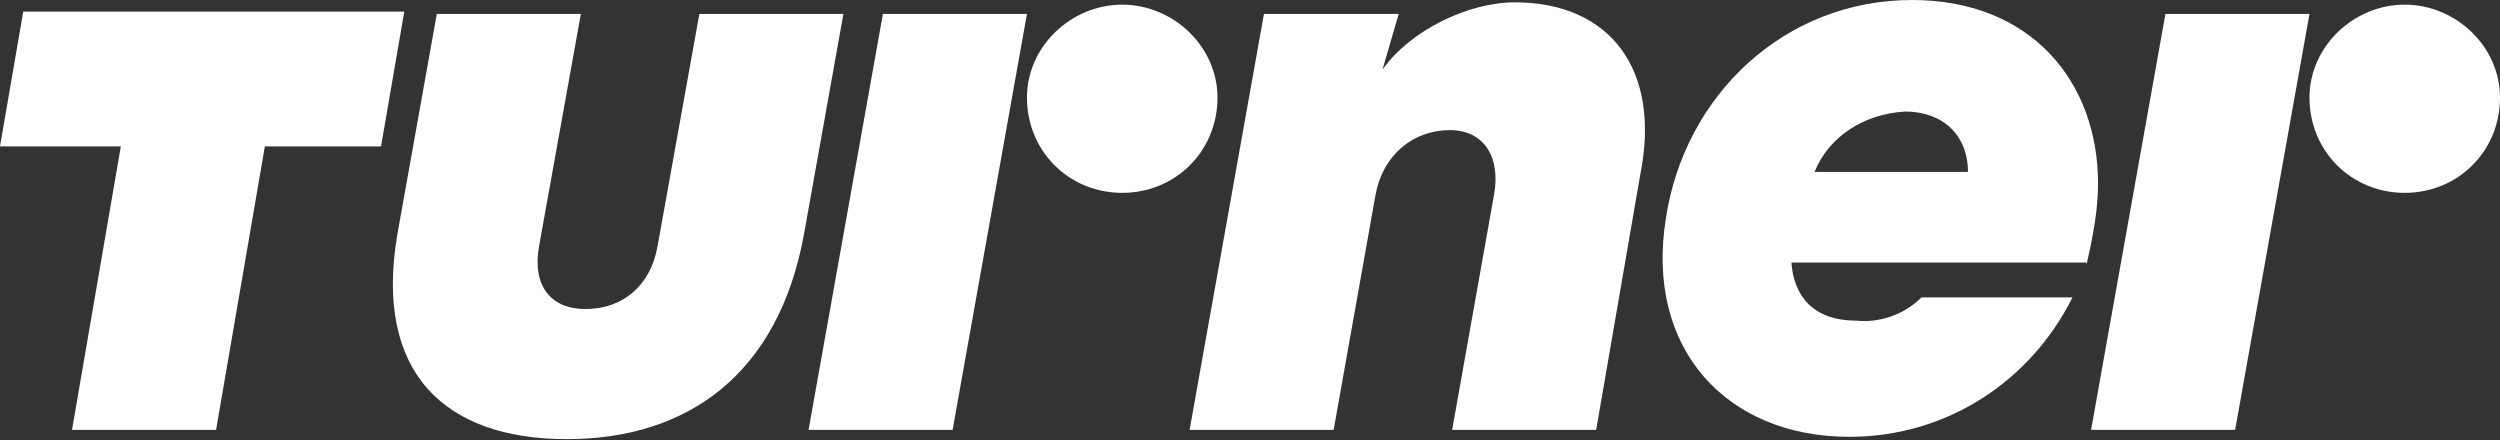 <svg xmlns="http://www.w3.org/2000/svg" width="1000" height="176" viewBox="0 0 1000 176" fill="none"><rect x="0" y="0" width="1000" height="176" fill="#333333" stroke="none"/><g clip-path="url(#clip0_2311_1588)"><path d="M834.58 105.947C837.359 93.867 839.212 83.644 839.212 73.42C839.212 32.529 812.286 0 764.886 0C713.75 0 673.793 38.107 666.351 87.362C657.982 139.411 690.529 174.727 739.781 174.727C778.813 174.727 812.286 152.416 828.991 118.962H768.592C761.15 126.396 750.929 129.182 742.56 128.256C724.898 128.256 717.487 118.027 716.56 105.022H834.58V105.947ZM762.076 44.614C776.96 44.614 787.181 53.908 787.181 68.774H725.824C731.413 54.832 745.37 45.54 762.076 44.614ZM961.895 1.862C941.453 1.862 923.79 18.589 923.79 39.037C923.79 60.411 940.527 77.141 961.895 77.141C983.264 77.141 1000 60.411 1000 39.037C1000 18.589 982.337 1.862 961.895 1.862ZM605.951 0.933C587.362 0.933 564.128 12.086 552.978 27.883L559.481 5.577H505.578L475.839 171.938H533.459L550.19 78.068C552.978 62.271 565.061 52.046 579.929 52.046C593.877 52.046 600.362 63.201 597.583 78.068L580.859 171.938H638.467L656.13 69.704C664.498 27.883 644.056 0.933 605.951 0.933ZM0 58.554H48.329L28.81 171.938H86.434L105.949 58.554H152.416L161.711 4.647H9.295L0 58.554ZM158.923 93.867C149.628 148.705 177.512 175.653 226.767 175.653C275.096 175.653 311.342 149.63 321.563 93.867L337.364 5.577H279.741L263.013 98.517C260.225 114.316 249.071 123.61 234.203 123.61C220.261 123.61 212.828 114.316 215.617 98.517L232.344 5.577H174.724L158.923 93.867ZM323.422 171.938H381.043L410.782 5.577H353.162L323.422 171.938ZM448.887 1.862C428.439 1.862 410.782 18.589 410.782 39.037C410.782 60.411 427.513 77.141 448.887 77.141C470.262 77.141 486.992 60.411 486.992 39.037C486.992 18.589 469.335 1.862 448.887 1.862ZM836.433 171.938H894.054L923.79 5.577H866.17L836.433 171.938Z" fill="white"></path></g><defs><clipPath id="clip0_2311_1588"><rect width="1000" height="175.653" fill="white"></rect></clipPath></defs></svg>